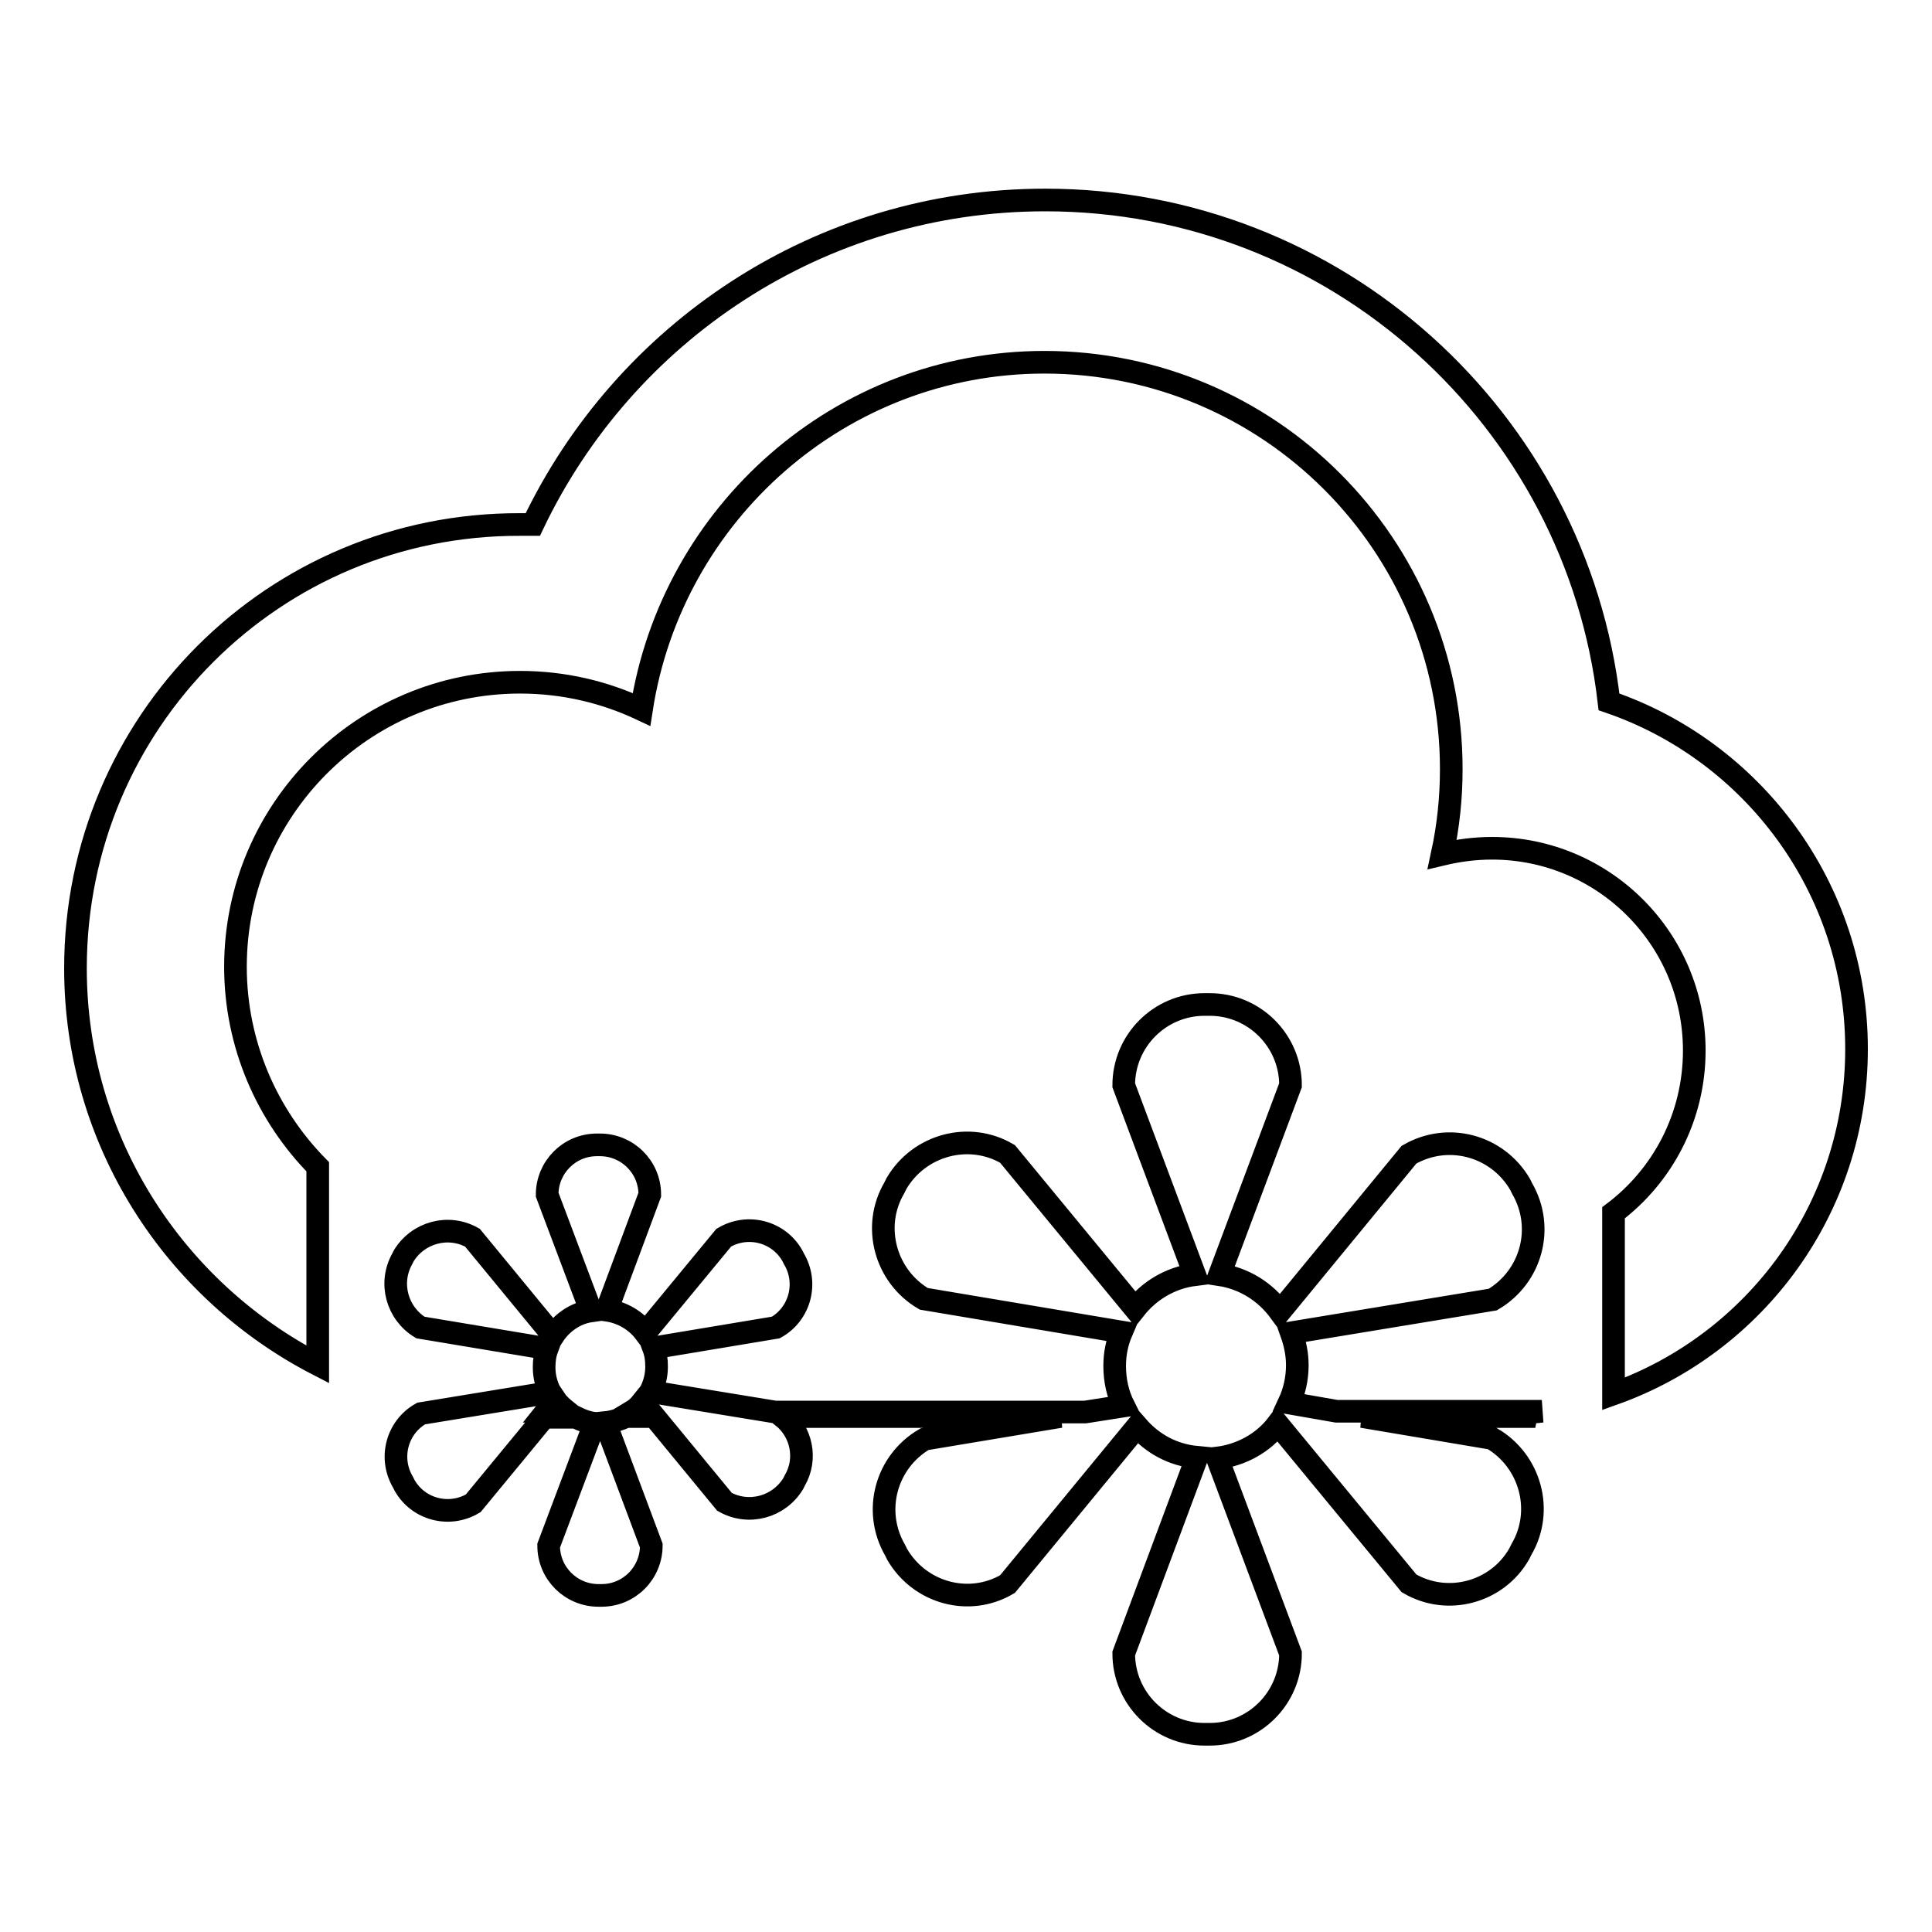 <?xml version="1.0" encoding="utf-8"?>
<!-- Svg Vector Icons : http://www.onlinewebfonts.com/icon -->
<!DOCTYPE svg PUBLIC "-//W3C//DTD SVG 1.1//EN" "http://www.w3.org/Graphics/SVG/1.1/DTD/svg11.dtd">
<svg version="1.1" xmlns="http://www.w3.org/2000/svg" xmlns:xlink="http://www.w3.org/1999/xlink" x="0px" y="0px" viewBox="0 0 256 256" enable-background="new 0 0 256 256" xml:space="preserve">
<g><g><path stroke-width="3" fill-opacity="0" stroke="#000000"  d="M202.3,187.2c0.7-0.1,1.3-0.1,2-0.2h-27.2l-6.3-1.1c0.7-1.5,1.1-3.2,1.1-5c0-1.5-0.3-2.9-0.8-4.3l26.7-4.4c5.1-3,6.9-9.5,3.9-14.7l-0.3-0.6c-3-5.1-9.5-6.9-14.7-3.9l-17.1,20.8c-1.9-2.6-4.7-4.4-8-4.9l9.4-25.1c0-5.9-4.8-10.7-10.7-10.7h-0.7c-5.9,0-10.7,4.8-10.7,10.7l9.4,25.1c-3.2,0.4-6,2.1-7.9,4.5l-16.9-20.5c-5.1-3-11.7-1.2-14.7,3.9l-0.3,0.6c-3,5.1-1.2,11.7,3.9,14.7l26.2,4.4c-0.6,1.4-0.9,2.9-0.9,4.5c0,1.9,0.4,3.7,1.2,5.3l-5.1,0.8h-41.1l-16.5-2.7c0.5-1,0.8-2.1,0.8-3.3c0-0.9-0.1-1.7-0.4-2.5l16.2-2.7c3.2-1.8,4.3-5.9,2.4-9.1l-0.2-0.4c-1.8-3.2-5.9-4.3-9.1-2.4l-10.4,12.6c-1.2-1.6-3-2.7-5.1-3l5.7-15.3c0-3.7-3-6.6-6.6-6.6h-0.4c-3.7,0-6.6,3-6.6,6.6l5.8,15.4c-2.1,0.3-3.9,1.6-5,3.3l-10.7-13c-3.2-1.8-7.2-0.7-9.1,2.4l-0.2,0.4c-1.8,3.2-0.7,7.2,2.4,9.1l16.8,2.8c-0.3,0.8-0.4,1.6-0.4,2.5c0,1.2,0.3,2.3,0.8,3.3l-17.1,2.8c-3.2,1.8-4.3,5.9-2.4,9.1l0.2,0.4c1.8,3.2,5.9,4.3,9.1,2.4l9.4-11.4h4.2c0.8,0.4,1.6,0.7,2.5,0.8l-6.1,16.2c0,3.7,3,6.6,6.6,6.6h0.4c3.7,0,6.6-3,6.6-6.6l-6.1-16.3c1-0.1,1.9-0.4,2.8-0.8h3.7l9.3,11.3c3.2,1.8,7.2,0.7,9.1-2.4l0.2-0.4c1.7-2.9,0.9-6.5-1.6-8.5h36.8l-18,3c-5.1,3-6.9,9.5-3.9,14.7l0.3,0.6c3,5.1,9.5,6.9,14.6,3.9l17.2-20.9c2,2.3,4.7,3.8,7.9,4.1l-9.7,26c0,5.9,4.8,10.7,10.7,10.7h0.7c5.9,0,10.7-4.8,10.7-10.7l-9.7-25.9c3.2-0.4,6.1-2,8-4.5l17.4,21.1c5.1,3,11.7,1.2,14.6-3.9l0.3-0.6c3-5.1,1.2-11.7-3.9-14.7l-17.2-2.9h21.7L202.3,187.2L202.3,187.2z M72.4,187l1.2-1.5c0.4,0.6,1,1.1,1.5,1.5H72.4z M83.8,187c0.5-0.3,0.9-0.7,1.3-1.2l1,1.2H83.8z M213.2,93c-4.3-37.4-36.1-66.5-74.7-66.5c-30,0-55.8,17.6-67.9,43c-0.6,0-1.1,0-1.7,0C36.3,69.4,10,95.7,10,128.3c0,22.9,13.1,42.7,32.1,52.5v-26.2c-6.7-6.8-10.9-16.2-10.9-26.5c0-20.8,16.9-37.7,37.7-37.7c5.8,0,11.2,1.3,16.1,3.6C89,68,111.4,48,138.4,48c29.8,0,53.9,24.2,53.9,53.9c0,3.9-0.4,7.6-1.2,11.3c2.1-0.5,4.3-0.8,6.6-0.8c14.8,0,26.8,12,26.8,26.8c0,8.8-4.2,16.6-10.7,21.5v24c18.8-6.7,32.2-24.6,32.2-45.7C246,117.6,232.2,99.5,213.2,93z"/></g></g>
</svg>